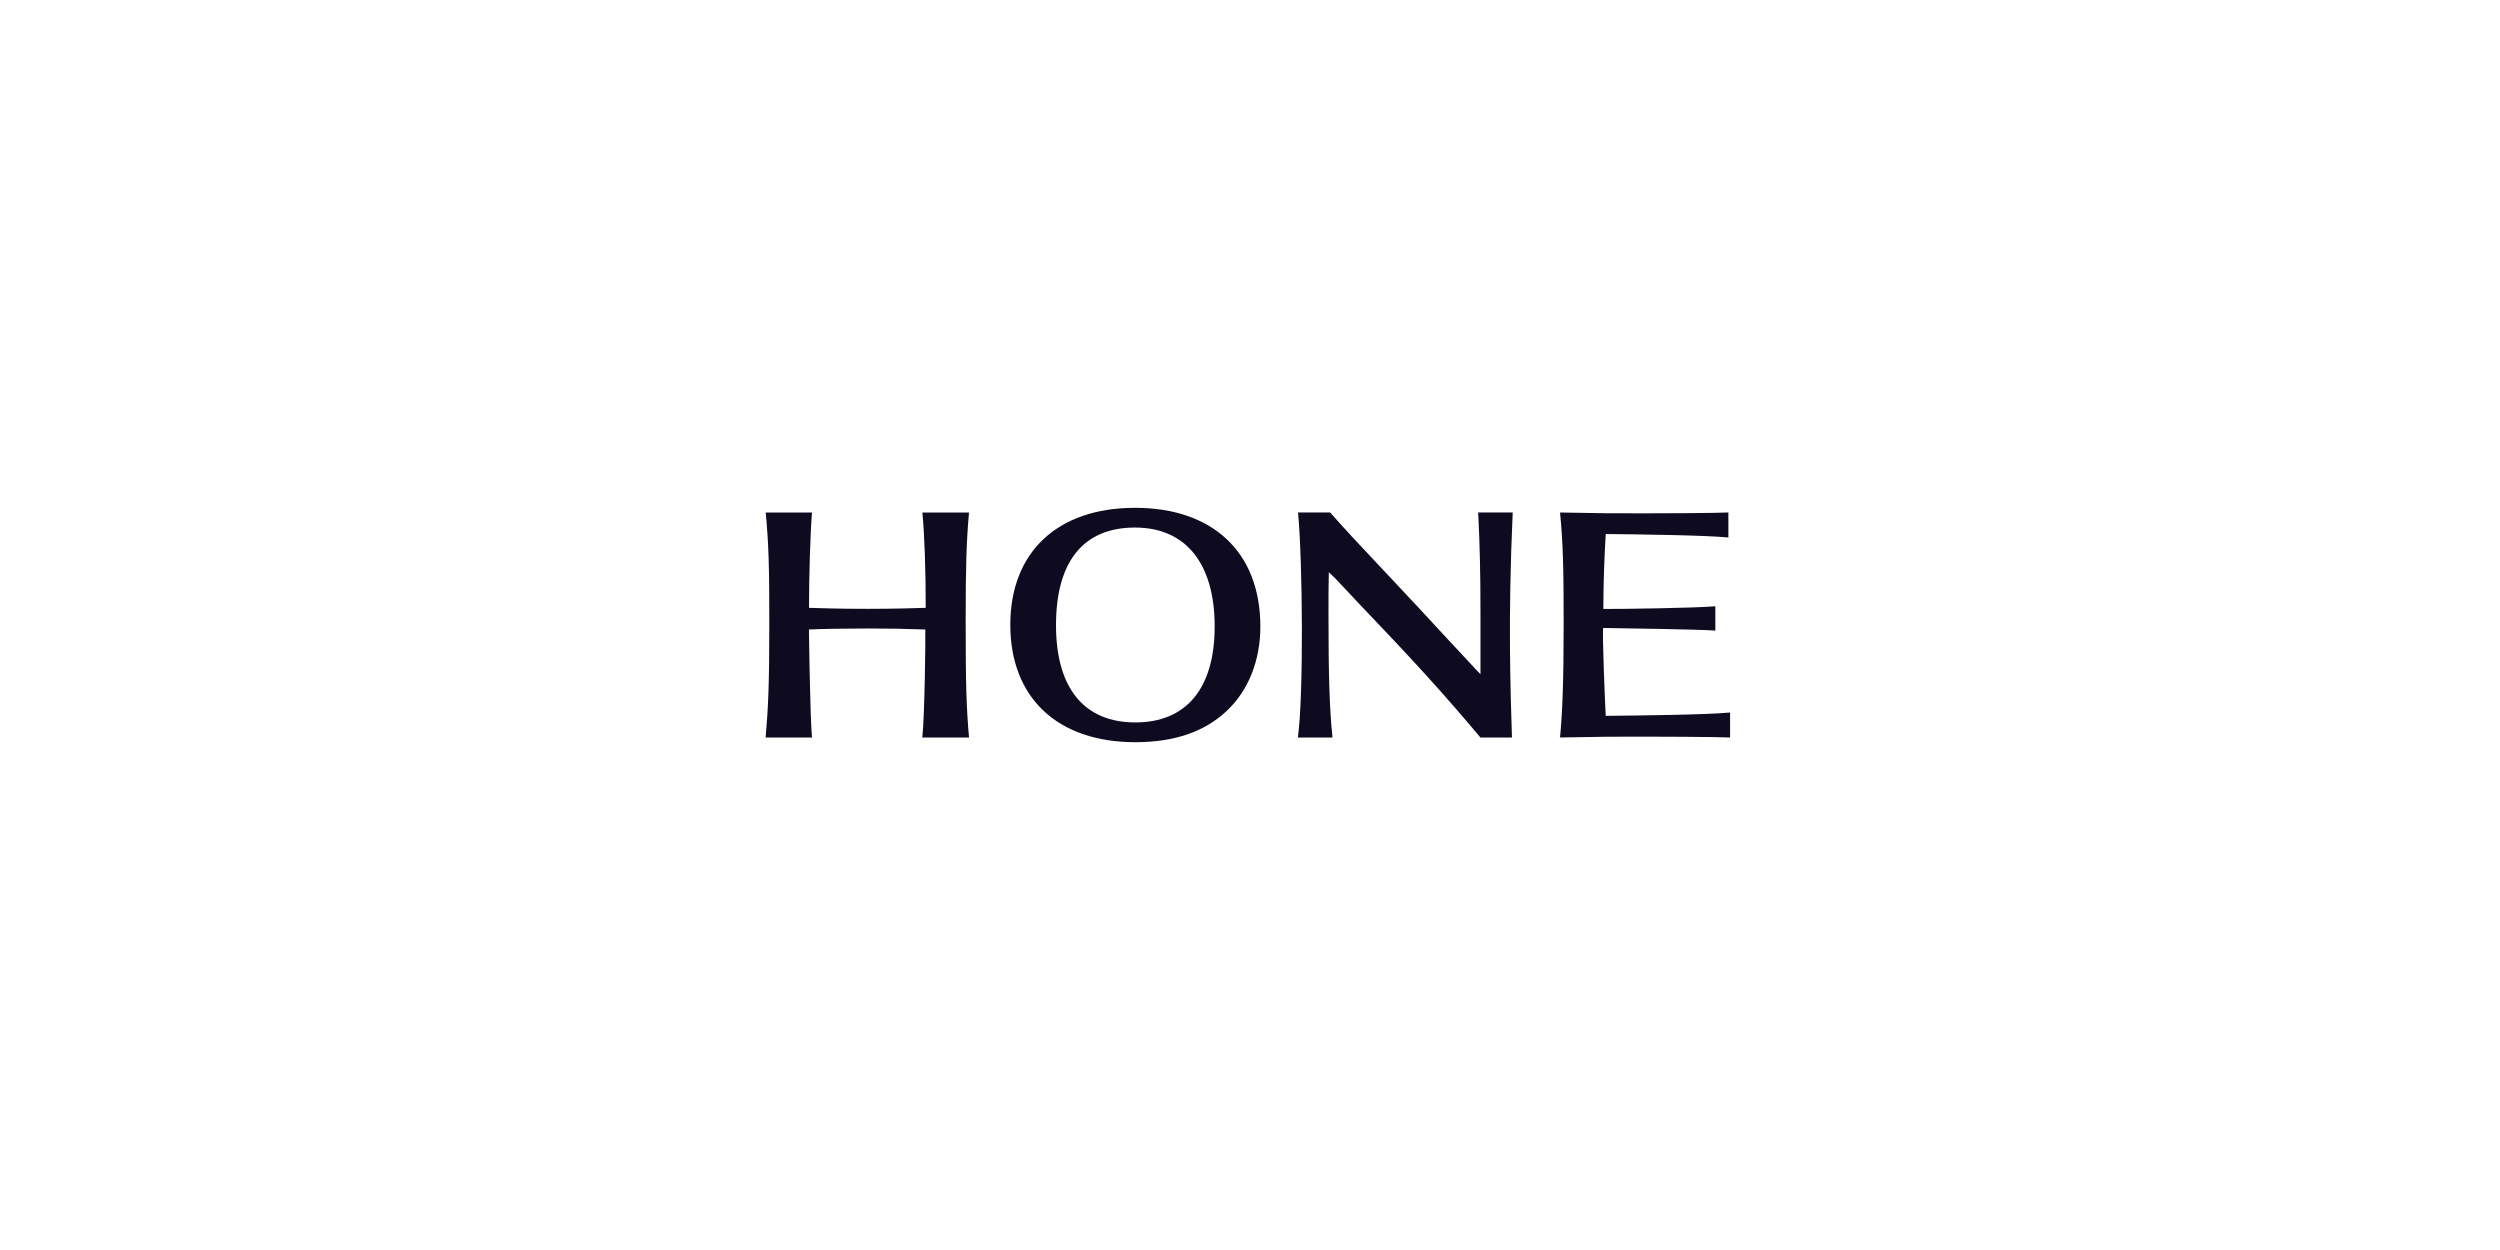 <svg width="160" height="80" viewBox="0 0 160 80" fill="none" xmlns="http://www.w3.org/2000/svg">
<g clip-path="url(#clip0_337_7018)">
<path d="M51.968 47.2H49C49.17 45.256 49.235 43.773 49.235 39.93C49.24 36.37 49.195 34.762 49.004 32.8H51.968C51.863 34.038 51.776 36.896 51.776 38.901C52.351 38.923 53.85 38.966 55.511 38.966C57.053 38.966 58.691 38.923 59.245 38.901C59.252 36.568 59.162 34.081 59.031 32.8H62.017C61.847 34.7 61.803 36.33 61.803 39.72C61.803 43.794 61.847 45.26 62.017 47.2H59.027C59.177 45.896 59.241 40.754 59.219 40.288C57.982 40.242 56.744 40.22 55.506 40.223C54.272 40.223 52.669 40.244 51.772 40.288C51.772 40.288 51.842 45.902 51.968 47.2ZM80.663 40.096C80.663 42.271 79.896 44.214 78.488 45.517C77.08 46.842 75.137 47.501 72.661 47.501C67.689 47.501 64.66 44.663 64.66 39.991C64.66 35.322 67.69 32.5 72.64 32.5C77.59 32.5 80.663 35.315 80.663 40.096ZM67.584 40.01C67.584 44.106 69.44 46.236 72.661 46.236C75.883 46.236 77.739 44.106 77.739 40.093C77.739 36.08 75.904 33.763 72.639 33.763C69.376 33.763 67.585 35.888 67.585 40.006L67.584 40.01ZM96.765 47.2C96.677 44.27 96.499 39.745 96.813 32.798H94.602C94.707 34.81 94.75 36.666 94.75 39.268V43.151L94.367 42.746L92.618 40.868L90.762 38.863C86.484 34.317 85.914 33.696 85.132 32.798H83.074C83.372 35.94 83.437 44.542 83.063 47.201H85.279C85.088 45.366 85.023 43.213 85.023 39.373C85.023 38.283 85.023 37.517 85.044 36.619V36.623L85.428 36.985L87.093 38.755C90.438 42.246 92.519 44.537 94.747 47.201H96.765V47.2ZM102.768 34.178C104.92 34.2 109.032 34.25 110.616 34.398V32.798C109.974 32.839 105.906 32.863 102.893 32.849L99.843 32.8C100.034 34.761 100.074 36.37 100.074 39.93C100.074 43.734 99.985 45.731 99.841 47.2L102.891 47.15C105.902 47.135 110.083 47.16 110.725 47.201V45.601C109.141 45.749 104.917 45.791 102.766 45.814C102.736 45.359 102.519 40.19 102.612 40.191C103.809 40.206 108.794 40.281 109.782 40.358V38.8C108.508 38.914 103.804 38.978 102.615 38.974V38.9C102.615 37.44 102.678 35.571 102.768 34.176V34.178Z" fill="#0E0B20"/>
</g>
<defs>
<clipPath id="clip0_337_7018">
<rect width="62" height="16" fill="white" transform="translate(49 32)"/>
</clipPath>
</defs>
</svg>
